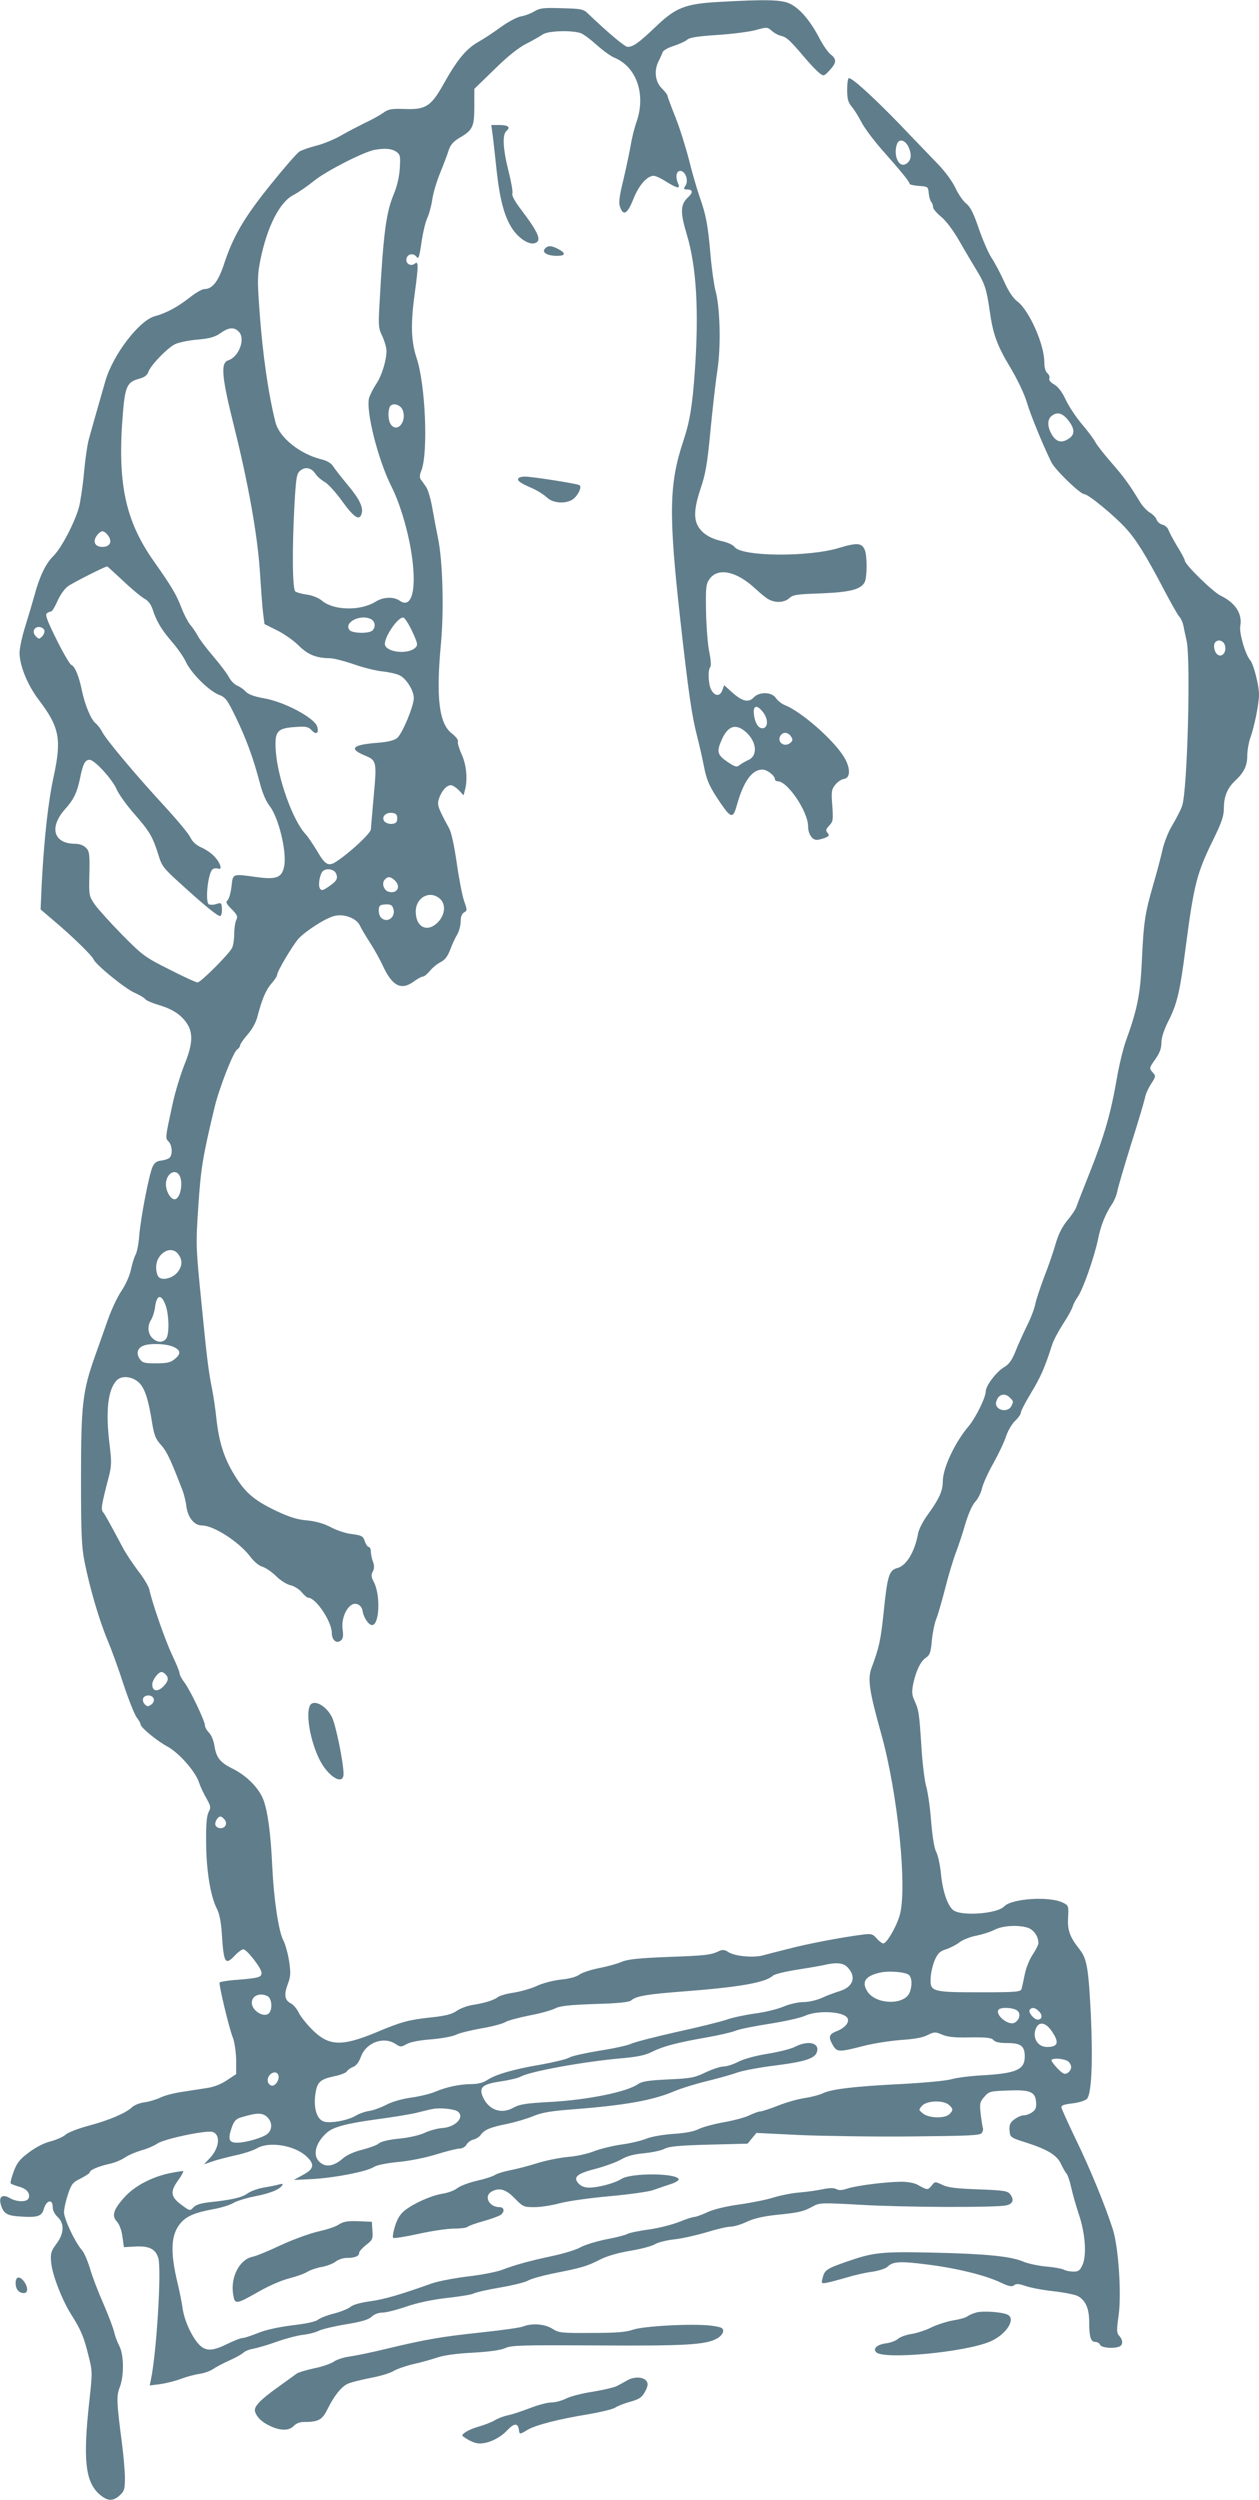 <?xml version="1.0" standalone="no"?>
<!DOCTYPE svg PUBLIC "-//W3C//DTD SVG 20010904//EN"
 "http://www.w3.org/TR/2001/REC-SVG-20010904/DTD/svg10.dtd">
<svg version="1.0" xmlns="http://www.w3.org/2000/svg"
 width="645pt" height="1280pt" viewBox="0 0 645 1280"
 preserveAspectRatio="xMidYMid meet">
<g transform="translate(0,1280) scale(0.1,-0.1)"
fill="#607d8b" stroke="none">
<path d="M3680 12790 c-172 -10 -219 -29 -324 -130 -83 -79 -112 -100 -141
-100 -14 0 -105 77 -199 167 -27 27 -34 28 -137 31 -94 3 -113 1 -141 -16 -18
-11 -50 -23 -70 -26 -20 -4 -65 -28 -100 -53 -35 -26 -88 -61 -118 -78 -62
-35 -109 -92 -179 -218 -63 -111 -90 -129 -196 -125 -70 2 -85 0 -112 -20 -17
-12 -60 -36 -95 -52 -34 -17 -90 -46 -123 -65 -33 -19 -89 -42 -125 -51 -36
-9 -75 -23 -86 -30 -12 -7 -79 -84 -149 -171 -136 -169 -191 -263 -239 -410
-29 -86 -59 -123 -99 -123 -12 0 -46 -20 -76 -44 -65 -50 -119 -79 -178 -95
-80 -22 -213 -195 -253 -331 -25 -87 -70 -244 -86 -303 -7 -26 -18 -103 -24
-170 -6 -67 -18 -146 -26 -176 -23 -80 -90 -208 -131 -248 -40 -40 -71 -106
-97 -203 -10 -36 -31 -107 -47 -158 -16 -51 -29 -111 -29 -135 1 -66 41 -165
100 -242 104 -137 116 -198 76 -386 -29 -130 -50 -323 -62 -549 l-6 -136 68
-58 c95 -80 195 -178 203 -197 10 -27 162 -151 211 -172 25 -11 50 -26 55 -33
6 -7 36 -20 67 -29 69 -20 115 -49 145 -94 34 -50 30 -109 -13 -214 -19 -49
-47 -138 -60 -200 -38 -175 -38 -174 -20 -192 19 -19 21 -68 4 -83 -7 -6 -26
-12 -43 -14 -21 -2 -34 -11 -43 -31 -18 -37 -61 -260 -69 -356 -3 -42 -12 -85
-19 -96 -6 -11 -17 -45 -23 -75 -7 -32 -27 -76 -48 -108 -20 -29 -51 -94 -69
-145 -18 -50 -48 -137 -68 -192 -63 -178 -71 -247 -71 -625 0 -280 3 -350 18
-425 27 -136 75 -299 117 -400 21 -49 59 -154 84 -232 26 -78 56 -153 67 -167
10 -13 19 -28 19 -34 0 -16 84 -85 138 -114 59 -32 144 -128 162 -185 7 -21
24 -57 38 -81 22 -39 23 -46 11 -69 -10 -19 -14 -64 -13 -157 1 -143 22 -273
55 -338 13 -25 21 -67 25 -121 10 -160 17 -172 69 -117 16 17 35 30 42 30 17
0 93 -97 93 -120 0 -23 -13 -27 -123 -36 -48 -3 -89 -10 -92 -14 -5 -9 48
-233 69 -285 8 -22 15 -72 16 -112 l0 -72 -47 -31 c-29 -20 -67 -35 -102 -40
-31 -5 -89 -14 -129 -20 -41 -6 -90 -19 -110 -29 -21 -10 -57 -21 -80 -24 -24
-3 -54 -14 -66 -26 -32 -30 -119 -67 -225 -95 -52 -14 -103 -34 -115 -45 -12
-11 -46 -26 -76 -34 -33 -8 -78 -31 -112 -57 -47 -35 -61 -53 -78 -98 -11 -30
-18 -57 -15 -61 4 -3 23 -11 42 -16 40 -11 59 -34 50 -59 -8 -21 -60 -21 -98
1 -34 20 -55 8 -46 -29 13 -50 31 -62 101 -66 90 -6 110 1 121 40 13 44 45 51
45 10 0 -18 9 -37 25 -52 36 -34 34 -84 -6 -138 -28 -38 -31 -49 -27 -95 6
-64 56 -193 103 -267 50 -79 65 -115 88 -209 21 -82 21 -86 4 -240 -32 -292
-20 -405 50 -469 43 -38 71 -40 107 -7 23 21 26 32 26 87 0 35 -7 115 -15 178
-28 213 -29 245 -11 289 22 58 21 166 -3 211 -10 19 -22 51 -26 70 -4 19 -29
85 -55 145 -27 61 -58 142 -69 181 -12 39 -30 82 -42 95 -34 38 -90 157 -91
192 0 18 9 59 20 92 18 54 25 62 66 82 25 13 46 27 46 31 0 12 42 30 98 43 26
5 63 20 82 33 19 13 58 29 85 37 28 7 64 23 82 35 36 24 250 69 282 59 42 -13
35 -82 -13 -133 l-31 -33 40 14 c22 8 76 22 120 32 44 9 94 26 111 36 62 37
193 16 254 -41 44 -41 39 -65 -18 -95 l-47 -26 100 5 c115 7 273 38 309 61 15
10 64 20 124 26 58 5 142 22 197 39 54 17 108 30 121 30 13 0 28 9 34 20 6 11
22 23 36 26 13 3 30 14 37 24 18 26 49 39 134 56 43 9 104 27 135 40 43 18 89
26 195 34 274 21 416 46 529 94 33 14 107 37 165 51 57 14 129 34 159 45 30
10 116 26 190 35 158 20 208 37 216 72 12 45 -47 58 -113 24 -21 -11 -85 -27
-142 -36 -62 -10 -122 -27 -149 -41 -25 -13 -59 -24 -75 -24 -17 0 -58 -14
-92 -30 -56 -27 -74 -31 -191 -36 -102 -5 -135 -10 -155 -24 -57 -40 -254 -80
-442 -91 -133 -7 -164 -12 -197 -30 -64 -36 -131 -10 -159 62 -16 44 4 59 95
73 43 6 89 17 101 24 48 27 319 76 506 93 92 8 131 16 167 34 56 28 126 47
281 74 63 11 131 27 150 35 19 8 96 23 173 35 76 12 158 30 181 41 64 29 195
22 216 -11 13 -21 -10 -50 -52 -67 -43 -17 -47 -30 -22 -73 21 -36 32 -36 156
-4 54 14 142 27 195 31 64 4 110 12 134 25 35 17 40 17 75 2 28 -12 65 -16
144 -14 85 1 109 -2 119 -14 8 -10 31 -15 71 -15 69 0 89 -15 89 -69 0 -67
-43 -86 -215 -96 -60 -3 -132 -12 -160 -20 -27 -8 -146 -19 -264 -25 -238 -12
-352 -26 -395 -47 -16 -8 -57 -19 -91 -24 -34 -5 -96 -22 -138 -39 -41 -16
-83 -30 -92 -30 -8 0 -33 -9 -54 -19 -21 -11 -80 -27 -131 -36 -51 -9 -110
-25 -130 -35 -25 -13 -69 -21 -131 -25 -54 -4 -113 -14 -139 -25 -25 -10 -83
-24 -130 -30 -47 -7 -110 -23 -140 -35 -31 -12 -89 -25 -131 -28 -42 -4 -113
-18 -157 -32 -44 -14 -106 -30 -138 -36 -31 -6 -67 -17 -78 -24 -12 -8 -53
-21 -93 -30 -40 -9 -84 -26 -99 -37 -14 -12 -49 -25 -76 -29 -57 -9 -143 -47
-192 -84 -25 -19 -39 -42 -52 -81 -9 -30 -14 -57 -10 -61 3 -4 61 5 129 20 67
15 149 27 182 27 34 0 65 4 70 9 6 5 43 19 84 30 40 11 79 26 87 32 21 17 17
39 -7 39 -54 0 -82 57 -40 80 40 21 72 12 118 -35 42 -43 46 -45 101 -45 31 0
90 9 130 20 41 11 156 27 255 36 100 9 200 23 222 31 22 8 62 21 88 30 27 8
46 20 44 26 -10 32 -247 33 -294 1 -33 -21 -117 -44 -164 -44 -24 0 -42 7 -55
21 -30 33 -8 51 90 76 48 13 106 34 130 48 29 17 64 26 116 31 41 4 89 14 105
23 23 12 75 17 228 21 l197 5 23 28 22 27 225 -11 c124 -5 382 -9 573 -7 296
3 349 5 357 18 6 8 8 20 5 27 -2 6 -7 38 -11 71 -6 53 -4 61 19 87 23 27 29
29 118 32 116 5 143 -6 147 -59 2 -28 -2 -40 -20 -52 -12 -9 -32 -16 -44 -16
-12 0 -33 -10 -48 -21 -22 -17 -26 -28 -24 -57 3 -35 4 -36 90 -63 107 -35
153 -63 174 -109 9 -19 22 -42 29 -50 6 -8 17 -41 24 -74 7 -32 24 -90 37
-130 33 -95 42 -208 21 -259 -14 -31 -21 -37 -47 -37 -17 0 -40 4 -50 10 -10
5 -51 13 -92 16 -40 4 -91 15 -113 24 -63 28 -190 41 -460 47 -274 6 -309 2
-450 -47 -100 -35 -111 -42 -121 -84 -7 -27 -6 -28 22 -23 16 3 61 15 99 26
39 12 98 26 132 30 35 5 70 17 79 25 27 28 65 30 199 13 154 -19 301 -55 379
-92 45 -21 60 -24 71 -15 11 9 24 8 57 -3 24 -9 87 -21 141 -27 54 -6 112 -17
128 -25 40 -21 59 -64 59 -132 0 -77 8 -103 31 -103 11 0 22 -7 25 -15 6 -15
67 -21 98 -9 20 8 20 33 0 55 -14 16 -14 28 -3 106 15 111 -1 350 -30 440 -40
124 -114 304 -186 453 -41 85 -76 162 -77 170 -2 11 12 16 55 21 34 4 66 14
75 23 24 23 31 184 21 421 -12 244 -20 296 -57 343 -52 66 -64 99 -60 166 3
59 2 61 -27 75 -68 34 -263 21 -300 -19 -34 -38 -222 -52 -262 -19 -29 24 -53
95 -62 181 -4 46 -15 97 -24 115 -11 20 -20 78 -27 160 -5 70 -17 150 -25 177
-8 27 -20 122 -25 210 -11 170 -13 181 -37 234 -12 27 -12 43 -4 84 15 67 38
114 66 132 18 12 24 27 29 88 4 40 14 88 22 108 8 19 28 88 45 153 16 65 41
148 55 185 14 37 37 105 50 152 16 52 35 95 50 111 14 15 30 46 35 70 6 24 32
82 59 129 26 47 55 108 64 136 9 28 30 64 46 79 17 16 30 35 30 43 0 8 24 54
53 102 49 81 70 129 107 245 7 22 32 69 55 105 24 36 46 76 50 90 4 13 16 36
26 50 26 35 84 200 104 294 15 75 39 133 75 186 9 14 20 41 24 60 3 19 35 127
70 240 36 113 68 221 72 240 3 19 18 51 32 72 24 37 24 39 7 58 -18 20 -18 22
13 66 23 32 32 56 32 85 0 25 12 64 34 108 47 92 61 152 91 386 42 318 56 375
142 549 42 86 53 119 53 158 0 61 18 104 60 143 44 41 60 76 60 128 0 25 7 64
15 88 22 60 45 177 45 223 0 48 -28 156 -45 176 -25 28 -57 139 -51 174 12 63
-25 120 -100 156 -41 20 -184 160 -184 180 0 5 -17 38 -39 73 -21 35 -41 73
-45 84 -4 12 -18 24 -31 27 -13 3 -26 15 -30 26 -3 11 -19 27 -35 36 -15 10
-39 35 -51 56 -54 89 -82 127 -144 198 -36 41 -73 88 -82 104 -8 16 -39 58
-69 93 -30 35 -68 92 -84 126 -19 41 -40 68 -60 79 -18 10 -28 22 -24 31 3 8
-2 20 -11 27 -9 8 -15 29 -15 57 0 89 -77 263 -137 309 -23 17 -46 52 -69 103
-19 42 -48 97 -65 122 -16 25 -45 92 -65 150 -26 77 -43 110 -63 126 -16 12
-41 48 -56 80 -15 33 -54 86 -90 123 -34 36 -123 127 -196 204 -133 137 -241
236 -260 236 -5 0 -9 -27 -9 -59 0 -48 5 -65 24 -88 13 -15 35 -51 49 -78 14
-28 60 -90 103 -139 101 -114 144 -167 144 -177 0 -4 21 -9 48 -11 46 -3 47
-4 50 -38 2 -19 8 -39 13 -44 5 -6 9 -17 9 -26 0 -9 19 -32 43 -51 25 -21 63
-72 93 -125 28 -49 68 -116 88 -149 41 -67 51 -98 66 -205 17 -121 38 -179
105 -290 37 -62 72 -135 85 -178 19 -65 83 -221 127 -310 20 -39 147 -162 168
-162 20 0 153 -109 212 -174 55 -60 104 -140 195 -313 34 -65 69 -127 78 -138
10 -11 20 -33 23 -50 3 -16 10 -50 16 -75 22 -98 4 -771 -23 -846 -7 -21 -30
-65 -49 -97 -21 -34 -43 -89 -52 -130 -9 -40 -30 -119 -47 -177 -42 -145 -49
-190 -58 -385 -8 -177 -23 -252 -84 -420 -13 -38 -34 -124 -45 -190 -30 -173
-63 -289 -135 -470 -35 -88 -67 -170 -71 -182 -3 -12 -24 -44 -46 -70 -27 -33
-46 -70 -60 -118 -11 -38 -37 -116 -59 -171 -21 -56 -42 -119 -46 -140 -4 -22
-23 -73 -44 -114 -20 -41 -47 -101 -59 -132 -17 -42 -32 -63 -56 -77 -41 -24
-95 -96 -95 -125 0 -30 -52 -136 -87 -177 -70 -82 -133 -215 -133 -283 0 -49
-19 -90 -73 -165 -26 -34 -49 -79 -53 -99 -17 -96 -60 -168 -107 -180 -42 -11
-51 -38 -70 -227 -15 -142 -23 -180 -62 -284 -21 -57 -12 -118 49 -336 86
-307 136 -801 94 -935 -19 -61 -66 -140 -83 -140 -6 0 -22 12 -34 26 -20 23
-27 25 -74 19 -102 -13 -282 -47 -376 -72 -53 -13 -114 -29 -136 -35 -50 -12
-142 -3 -174 18 -17 12 -29 13 -45 6 -44 -21 -66 -24 -261 -31 -153 -6 -209
-12 -240 -25 -22 -10 -74 -24 -115 -32 -41 -8 -87 -23 -101 -33 -16 -12 -52
-22 -95 -26 -39 -4 -92 -18 -123 -32 -29 -14 -83 -29 -120 -35 -36 -5 -73 -16
-81 -23 -18 -15 -70 -31 -130 -40 -25 -4 -61 -17 -80 -30 -26 -18 -59 -26
-135 -34 -111 -12 -149 -22 -277 -76 -181 -75 -246 -71 -333 18 -28 29 -58 67
-66 85 -9 19 -27 39 -40 46 -31 15 -35 45 -14 100 14 37 15 54 6 116 -6 39
-20 89 -31 109 -23 47 -47 206 -55 371 -8 174 -23 283 -45 344 -23 61 -84 123
-155 159 -67 33 -86 57 -96 116 -4 28 -16 58 -28 70 -12 12 -21 28 -21 37 0
23 -76 182 -105 220 -14 18 -25 39 -25 47 0 8 -18 52 -40 98 -36 77 -101 265
-115 331 -3 15 -28 58 -57 95 -28 37 -64 91 -78 118 -70 131 -92 171 -102 183
-12 14 -8 38 28 176 16 61 16 80 6 165 -22 172 -10 283 34 332 24 27 76 24
112 -6 32 -27 52 -85 72 -214 10 -60 18 -80 46 -110 29 -33 48 -73 107 -226 9
-22 19 -62 22 -89 8 -56 40 -96 80 -96 59 0 188 -83 245 -157 21 -28 47 -50
64 -54 16 -5 48 -26 70 -48 23 -23 56 -43 74 -47 18 -4 43 -19 57 -35 13 -16
28 -29 34 -29 39 0 121 -122 121 -181 0 -36 24 -56 46 -38 12 9 14 24 9 58 -6
50 15 105 47 125 24 14 52 -3 56 -34 5 -32 31 -70 48 -70 38 0 44 152 10 219
-14 27 -16 38 -6 55 8 16 8 30 1 50 -6 15 -11 38 -11 52 0 13 -5 24 -11 24 -5
0 -15 13 -20 29 -9 27 -16 30 -66 37 -30 3 -79 19 -108 35 -36 19 -75 30 -122
35 -51 4 -91 17 -161 50 -112 54 -157 93 -212 184 -52 85 -77 163 -91 283 -5
51 -15 115 -20 142 -21 104 -29 168 -57 455 -29 289 -29 299 -16 495 13 193
22 251 83 505 23 97 95 281 115 296 9 6 16 16 16 22 0 6 17 31 38 55 24 27 44
64 51 93 23 88 43 136 72 169 16 18 29 38 29 45 0 17 79 150 109 184 36 39
136 104 182 116 49 14 116 -11 133 -49 6 -14 29 -52 50 -85 21 -32 52 -87 68
-122 48 -103 94 -126 158 -79 19 14 39 25 46 25 7 0 23 13 36 29 13 16 37 36
55 45 22 11 36 29 49 63 10 27 26 62 36 78 10 17 18 47 18 67 0 25 6 40 18 47
16 9 16 12 -1 60 -9 27 -26 114 -37 192 -13 89 -27 156 -39 178 -58 106 -63
121 -52 153 14 40 39 68 61 68 9 0 27 -12 41 -26 l24 -26 6 24 c16 54 9 133
-16 186 -13 29 -22 58 -19 66 3 7 -11 25 -30 40 -67 50 -83 183 -57 461 16
173 9 426 -15 539 -8 39 -21 108 -29 154 -8 46 -22 95 -32 109 -10 14 -22 32
-28 39 -6 9 -5 24 4 46 35 90 21 439 -25 576 -28 85 -31 173 -9 332 19 139 19
166 1 151 -20 -17 -48 -2 -44 23 4 26 36 33 52 11 10 -14 14 -2 25 72 7 48 20
107 31 129 10 23 21 66 25 95 4 30 22 90 40 134 18 44 38 97 44 117 9 27 24
44 56 63 67 39 75 56 75 160 l0 90 104 101 c69 68 124 111 164 131 33 17 70
38 83 47 27 19 151 22 195 6 15 -6 51 -33 82 -61 30 -27 71 -57 91 -65 112
-47 160 -186 113 -325 -11 -30 -25 -85 -31 -124 -7 -38 -24 -119 -38 -178 -20
-81 -24 -115 -17 -135 17 -50 38 -38 68 37 28 72 71 121 105 121 9 0 38 -13
64 -30 55 -34 73 -38 62 -12 -16 35 -11 67 10 67 26 0 44 -48 27 -75 -11 -17
-10 -20 7 -20 31 0 33 -15 6 -40 -40 -37 -41 -77 -6 -192 49 -164 62 -389 41
-693 -13 -185 -26 -263 -60 -365 -72 -216 -75 -372 -16 -902 42 -377 60 -502
87 -606 11 -42 26 -109 34 -149 15 -79 29 -110 86 -194 54 -79 65 -81 84 -11
34 121 77 182 131 182 24 0 64 -31 64 -50 0 -5 7 -10 15 -10 50 0 155 -156
155 -231 0 -38 20 -69 45 -69 8 0 26 5 40 10 23 9 25 13 15 25 -11 13 -9 20 8
38 20 21 21 30 16 102 -6 72 -4 83 15 107 12 15 31 28 44 30 36 5 35 59 -2
117 -57 89 -216 227 -298 260 -18 7 -39 24 -48 37 -21 32 -85 34 -114 3 -26
-28 -59 -20 -111 27 l-40 36 -10 -27 c-12 -32 -39 -30 -57 5 -15 29 -17 102
-4 115 5 6 3 36 -5 75 -8 36 -15 129 -17 207 -2 130 0 144 19 170 44 59 139
38 235 -52 25 -23 55 -48 68 -54 35 -19 79 -16 104 6 19 18 39 21 162 25 149
6 204 20 224 56 14 25 14 132 2 165 -15 38 -39 40 -132 12 -157 -48 -501 -45
-536 5 -8 11 -37 24 -71 31 -38 9 -68 24 -91 44 -49 46 -52 102 -12 223 26 76
35 129 51 300 11 114 27 254 36 312 18 120 13 319 -11 404 -7 28 -19 110 -25
181 -13 152 -23 206 -56 298 -13 38 -38 122 -54 188 -17 66 -48 165 -70 220
-22 55 -40 103 -40 108 0 5 -13 23 -30 39 -34 35 -40 90 -16 139 8 15 17 35
20 44 2 10 28 25 58 34 29 10 61 24 70 33 13 10 56 17 154 23 74 5 162 16 195
25 58 16 60 16 82 -3 12 -11 33 -23 47 -26 30 -7 46 -22 120 -109 30 -36 65
-72 78 -82 22 -17 23 -17 52 14 36 39 38 56 5 82 -13 10 -41 50 -60 88 -46 86
-96 145 -146 170 -42 22 -123 24 -369 10z m976 -746 c17 -40 11 -69 -16 -84
-37 -20 -65 48 -44 104 11 29 44 18 60 -20z m-2627 -20 c22 -16 23 -22 19 -88
-3 -45 -15 -93 -31 -131 -39 -94 -53 -198 -73 -566 -6 -106 -5 -121 15 -161
11 -24 21 -58 21 -74 0 -50 -25 -131 -54 -172 -14 -21 -30 -53 -35 -69 -18
-64 45 -316 114 -453 41 -81 80 -207 100 -324 33 -195 8 -308 -58 -261 -30 21
-84 19 -122 -5 -78 -49 -216 -46 -276 5 -17 14 -49 27 -77 31 -26 3 -53 11
-59 16 -15 12 -17 216 -4 452 8 135 11 152 30 167 26 21 57 14 77 -17 9 -13
30 -32 48 -42 19 -11 59 -56 91 -101 60 -82 88 -100 98 -59 9 31 -13 76 -74
148 -30 36 -62 77 -71 91 -11 18 -32 30 -64 38 -110 28 -214 112 -233 190 -37
148 -66 350 -82 576 -11 152 -10 179 5 254 35 172 99 297 170 333 22 11 70 44
106 73 62 50 254 148 310 158 53 9 86 6 109 -9z m-804 -924 c33 -37 -2 -128
-56 -145 -40 -13 -34 -83 33 -350 71 -286 117 -545 129 -725 6 -91 13 -190 17
-220 l7 -55 64 -32 c35 -17 85 -52 111 -78 48 -47 89 -64 160 -65 19 0 73 -14
120 -30 47 -17 112 -33 145 -37 33 -3 74 -12 91 -20 35 -16 74 -78 74 -117 0
-41 -60 -185 -86 -205 -15 -12 -48 -20 -101 -24 -128 -10 -148 -30 -64 -65 61
-25 62 -31 45 -214 -7 -79 -13 -152 -14 -164 0 -20 -110 -122 -180 -167 -38
-24 -55 -14 -96 57 -20 33 -46 72 -59 86 -65 69 -143 288 -152 425 -7 101 6
117 101 123 55 4 66 1 84 -18 22 -24 37 -13 27 20 -14 45 -168 127 -273 145
-51 9 -80 20 -94 35 -11 12 -31 25 -43 30 -13 5 -32 24 -41 41 -9 18 -45 66
-81 108 -36 42 -72 90 -80 106 -9 17 -26 42 -39 57 -12 15 -32 54 -44 85 -25
67 -52 112 -143 241 -147 209 -187 403 -157 761 11 131 22 155 80 171 30 8 44
18 51 38 13 34 94 118 134 139 17 9 68 20 114 24 66 6 91 13 120 33 43 31 72
33 96 6z m839 -402 c20 -58 -29 -115 -61 -72 -14 19 -17 62 -7 89 11 27 57 15
68 -17z m3411 -53 c31 -40 32 -69 3 -89 -36 -26 -66 -20 -88 17 -26 42 -26 82
1 100 28 20 55 11 84 -28z m-4919 -590 c20 -30 6 -55 -31 -55 -37 0 -51 25
-31 55 9 14 23 25 31 25 8 0 22 -11 31 -25z m76 -230 c44 -42 93 -82 108 -90
18 -9 33 -29 41 -52 20 -63 45 -105 99 -168 29 -33 61 -79 72 -103 26 -57 116
-147 167 -168 38 -15 44 -24 91 -120 55 -115 88 -207 121 -332 13 -51 32 -95
50 -118 46 -58 89 -234 75 -308 -11 -59 -39 -70 -137 -57 -132 18 -125 20
-133 -48 -4 -33 -13 -64 -20 -70 -11 -9 -7 -18 21 -46 28 -28 32 -37 24 -54
-6 -11 -11 -43 -11 -71 0 -28 -5 -61 -11 -73 -16 -32 -161 -177 -177 -177 -7
0 -73 30 -145 67 -126 63 -137 72 -242 178 -60 61 -123 131 -140 155 -29 43
-30 46 -27 157 2 102 0 115 -18 133 -12 12 -33 20 -54 20 -112 0 -136 84 -52
178 44 49 61 85 76 157 15 75 26 95 49 95 26 0 118 -101 140 -154 11 -24 51
-80 89 -123 78 -89 94 -116 123 -208 18 -60 26 -70 117 -152 122 -111 186
-163 200 -163 5 0 10 16 9 35 -1 31 -4 34 -21 29 -23 -7 -24 -7 -43 -5 -25 2
-8 165 17 181 7 5 19 6 27 3 22 -9 15 24 -14 57 -15 18 -46 40 -69 50 -29 13
-47 29 -59 53 -8 18 -66 87 -126 153 -142 153 -304 345 -325 386 -9 18 -25 38
-34 45 -22 16 -55 93 -70 166 -15 74 -36 126 -55 133 -7 3 -42 62 -76 131 -50
101 -59 127 -48 134 8 5 18 9 22 9 4 0 19 24 32 54 13 30 37 63 54 75 25 18
187 100 200 101 2 0 39 -34 83 -75z m1269 -195 c21 -12 25 -40 7 -58 -17 -17
-103 -15 -117 2 -32 39 56 84 110 56z m211 -63 c28 -61 30 -69 16 -83 -34 -34
-140 -26 -155 12 -12 31 65 148 94 142 7 -2 28 -34 45 -71z m-1885 7 c3 -8 -2
-23 -11 -32 -15 -15 -17 -15 -32 0 -21 21 -11 48 16 48 11 0 23 -7 27 -16z
m6049 -80 c9 -35 -18 -63 -40 -44 -16 13 -22 51 -9 63 16 16 43 6 49 -19z
m-2367 -340 c25 -32 27 -72 5 -81 -23 -9 -45 19 -51 66 -7 50 14 56 46 15z
m-91 -99 c59 -50 67 -125 14 -147 -15 -7 -34 -18 -43 -25 -14 -12 -23 -10 -63
17 -52 36 -56 52 -27 116 31 68 70 80 119 39z m236 -28 c9 -14 7 -21 -7 -32
-33 -24 -71 11 -46 42 15 18 39 13 53 -10z m-2019 -417 c0 -19 -6 -26 -26 -28
-14 -2 -31 4 -39 12 -18 22 5 48 39 44 20 -2 26 -9 26 -28z m-315 -279 c14
-27 6 -42 -36 -70 -30 -21 -37 -22 -45 -10 -10 16 -2 67 13 87 16 18 56 14 68
-7z m302 -38 c35 -32 12 -72 -33 -58 -23 8 -34 42 -19 60 16 19 29 19 52 -2z
m229 -92 c34 -27 31 -82 -6 -121 -54 -57 -115 -29 -115 53 0 71 69 110 121 68z
m-235 -56 c11 -43 -34 -73 -64 -43 -13 13 -16 50 -5 61 3 4 19 7 34 7 22 0 30
-6 35 -25z m-1096 -1364 c20 -39 3 -121 -26 -121 -20 0 -44 41 -44 77 0 53 48
84 70 44z m-6 -403 c22 -30 20 -60 -4 -91 -24 -30 -74 -44 -95 -27 -9 7 -15
29 -15 52 0 72 78 117 114 66z m-68 -254 c20 -48 23 -156 5 -178 -18 -22 -47
-20 -71 4 -23 23 -26 62 -6 93 8 12 18 43 21 70 9 58 30 62 51 11z m39 -218
c42 -18 44 -37 9 -65 -21 -17 -41 -21 -95 -21 -61 0 -70 3 -84 24 -18 27 -11
54 19 66 33 14 114 11 151 -4z m4289 -262 c19 -18 19 -20 6 -45 -13 -23 -52
-25 -70 -4 -10 12 -10 21 -2 40 13 29 43 33 66 9z m-4326 -1416 c18 -18 15
-36 -12 -63 -29 -29 -56 -24 -56 11 0 23 31 64 48 64 4 0 13 -5 20 -12z m-61
-124 c4 -11 -1 -22 -12 -31 -16 -11 -21 -11 -33 1 -8 8 -12 22 -9 30 8 21 46
21 54 0z m363 -619 c17 -20 5 -45 -20 -45 -11 0 -23 7 -26 15 -6 15 11 45 26
45 4 0 13 -7 20 -15z m4117 -555 c30 -11 53 -45 53 -78 0 -9 -14 -36 -30 -60
-16 -24 -34 -69 -40 -100 -6 -31 -14 -65 -16 -74 -5 -16 -24 -18 -212 -18
-249 0 -258 3 -254 74 1 27 11 68 21 91 15 34 26 45 57 55 22 7 53 23 71 37
18 13 57 28 86 33 29 6 71 19 92 30 43 22 123 26 172 10z m-927 -200 c49 -49
33 -102 -38 -124 -26 -8 -67 -23 -92 -35 -25 -11 -66 -21 -93 -21 -27 0 -72
-10 -105 -24 -31 -13 -97 -29 -147 -35 -49 -7 -115 -21 -145 -32 -30 -10 -146
-39 -257 -63 -111 -25 -215 -52 -231 -60 -16 -8 -89 -24 -161 -35 -72 -12
-141 -27 -154 -35 -12 -8 -78 -24 -145 -36 -142 -24 -234 -51 -277 -80 -20
-13 -47 -20 -80 -20 -61 -1 -125 -14 -185 -39 -25 -11 -80 -24 -122 -30 -46
-6 -98 -21 -127 -36 -27 -14 -66 -29 -87 -32 -22 -3 -53 -14 -70 -24 -43 -26
-134 -42 -167 -30 -34 13 -50 66 -42 135 9 66 23 80 97 96 32 6 61 18 65 25 5
8 19 18 32 23 15 5 30 24 40 52 27 73 116 106 178 65 25 -16 28 -16 55 -1 18
11 64 20 126 25 53 4 111 15 127 23 17 9 75 23 130 33 55 9 110 24 123 32 13
8 68 23 123 34 55 10 115 27 132 36 25 13 69 18 203 23 118 3 176 9 187 18 27
23 79 32 277 47 285 22 411 45 450 80 9 8 63 21 120 30 58 9 121 20 140 24 61
15 99 12 120 -9z m316 -41 c17 -14 18 -59 3 -93 -29 -62 -168 -59 -213 5 -35
51 -14 83 64 100 45 10 128 3 146 -12z m-3285 -109 c23 -13 26 -71 5 -89 -26
-22 -86 16 -86 55 0 37 42 54 81 34z m3843 -76 c16 -16 9 -45 -15 -59 -29 -19
-101 37 -84 65 10 16 82 12 99 -6z m110 -3 c19 -20 14 -41 -8 -41 -18 0 -49
37 -41 49 10 17 30 13 49 -8z m59 -93 c46 -63 40 -88 -19 -88 -51 0 -79 53
-54 101 16 29 46 23 73 -13z m92 -164 c19 -20 16 -43 -7 -58 -14 -8 -24 -3
-52 26 -19 20 -32 39 -29 42 13 12 72 5 88 -10z m-4049 -68 c8 -21 -15 -58
-34 -54 -9 2 -18 11 -20 21 -7 36 42 65 54 33z m3436 -153 c22 -20 22 -27 2
-47 -23 -23 -105 -21 -135 3 -23 19 -24 19 -5 40 24 27 110 30 138 4z m-2516
-34 c36 -29 -13 -80 -81 -84 -25 -2 -65 -13 -88 -24 -25 -12 -79 -25 -130 -30
-54 -5 -94 -15 -105 -24 -9 -9 -48 -23 -86 -33 -44 -11 -81 -28 -101 -46 -44
-38 -84 -45 -114 -20 -41 32 -28 97 31 151 33 31 99 49 261 71 82 11 174 26
205 34 31 8 68 17 82 19 36 7 111 -1 126 -14z m-976 -29 c25 -25 26 -62 1 -84
-22 -20 -111 -46 -157 -46 -41 0 -47 17 -28 74 12 36 22 47 47 55 83 25 112
26 137 1z"/>
<path d="M2524 12108 c4 -29 13 -114 21 -188 17 -151 42 -239 85 -299 34 -46
82 -75 110 -66 37 12 21 51 -72 174 -30 39 -47 70 -43 80 3 9 -6 61 -20 116
-29 115 -32 187 -10 205 22 19 8 30 -37 30 l-41 0 7 -52z"/>
<path d="M2791 11526 c-16 -19 14 -36 63 -36 44 0 46 14 6 35 -36 19 -54 19
-69 1z"/>
<path d="M2656 10351 c-8 -12 9 -24 69 -50 28 -12 62 -34 77 -48 29 -28 89
-34 127 -13 27 14 55 66 40 76 -13 8 -242 44 -281 44 -15 0 -29 -4 -32 -9z"/>
<path d="M1586 4064 c-19 -49 5 -179 50 -271 43 -88 124 -138 124 -75 0 58
-40 252 -59 290 -32 64 -100 96 -115 56z"/>
<path d="M870 1674 c-94 -20 -181 -66 -233 -124 -56 -62 -66 -95 -38 -124 12
-13 24 -44 28 -76 l8 -55 53 3 c74 5 109 -11 123 -59 17 -56 -8 -474 -37 -618
l-7 -34 54 7 c29 4 78 16 109 28 30 11 73 22 95 25 22 3 51 14 65 23 14 10 52
30 83 44 32 14 64 32 73 40 8 8 31 18 52 21 20 4 73 19 117 35 44 16 105 32
135 36 30 3 68 13 83 21 16 8 78 23 139 33 80 13 116 24 132 39 13 13 36 21
55 21 19 0 74 14 123 31 59 20 131 35 207 44 65 7 127 17 138 23 11 6 73 20
138 31 64 11 128 27 140 35 13 8 69 24 126 36 149 29 177 38 240 70 36 19 92
35 155 46 55 9 113 24 129 34 17 10 62 21 100 25 39 4 112 21 164 36 51 16
107 29 124 29 16 0 54 11 83 25 36 17 84 28 149 35 119 12 140 17 188 43 36
20 42 20 245 9 213 -13 694 -15 747 -3 34 7 42 28 21 56 -13 18 -30 21 -163
26 -113 4 -157 9 -185 23 -38 18 -38 18 -56 -5 -19 -23 -22 -22 -72 6 -14 8
-50 15 -80 15 -78 0 -227 -19 -276 -34 -28 -10 -46 -11 -59 -4 -12 7 -34 7
-69 0 -28 -6 -82 -14 -121 -17 -38 -3 -97 -15 -130 -25 -33 -11 -112 -27 -175
-36 -72 -10 -134 -25 -166 -40 -28 -13 -58 -24 -66 -24 -8 0 -43 -11 -77 -25
-35 -14 -104 -32 -154 -39 -51 -7 -101 -17 -112 -23 -11 -6 -60 -19 -110 -28
-49 -10 -108 -28 -130 -40 -22 -13 -85 -32 -140 -44 -122 -26 -194 -46 -260
-71 -27 -11 -108 -27 -179 -35 -72 -9 -155 -25 -185 -36 -157 -56 -241 -81
-315 -91 -50 -7 -89 -18 -101 -29 -11 -9 -49 -25 -85 -34 -36 -9 -73 -24 -82
-32 -11 -9 -59 -20 -130 -28 -72 -9 -135 -23 -175 -39 -35 -14 -71 -26 -80
-26 -10 0 -45 -14 -78 -30 -80 -40 -115 -39 -151 3 -37 44 -71 122 -79 182 -4
28 -15 84 -25 125 -39 162 -35 249 15 308 30 36 76 55 170 72 39 7 84 21 102
32 17 10 66 25 107 33 78 15 129 35 142 57 5 8 0 9 -17 4 -13 -4 -49 -11 -79
-16 -30 -5 -67 -19 -82 -30 -29 -21 -82 -33 -196 -45 -43 -5 -69 -13 -81 -26
-17 -19 -19 -19 -59 11 -57 41 -62 68 -21 125 18 25 30 47 28 49 -2 2 -33 -3
-69 -10z"/>
<path d="M1734 1410 c-16 -11 -64 -26 -105 -35 -40 -9 -126 -40 -189 -69 -63
-30 -129 -57 -146 -60 -67 -14 -113 -103 -100 -190 9 -57 12 -56 136 14 47 27
114 56 150 65 36 9 79 24 95 34 17 10 50 21 74 25 24 4 55 16 69 26 13 11 39
20 58 20 42 0 64 9 64 26 0 7 16 25 35 40 33 25 36 31 33 73 l-3 46 -70 3
c-56 2 -76 -2 -101 -18z"/>
<path d="M80 1112 c0 -32 16 -52 42 -52 22 0 23 28 2 58 -22 31 -44 28 -44 -6z"/>
<path d="M5003 961 c-18 -5 -39 -14 -47 -20 -8 -7 -41 -16 -74 -21 -33 -6 -82
-22 -109 -35 -27 -14 -72 -29 -101 -34 -29 -4 -61 -16 -71 -25 -11 -10 -38
-20 -60 -23 -47 -6 -71 -27 -52 -46 39 -39 456 0 584 55 81 35 133 114 90 137
-27 14 -124 21 -160 12z"/>
<path d="M2680 889 c-14 -6 -108 -19 -210 -30 -208 -22 -284 -35 -485 -83 -77
-19 -165 -37 -195 -41 -30 -4 -66 -16 -80 -26 -14 -10 -59 -26 -100 -34 -41
-9 -82 -21 -91 -28 -9 -7 -53 -38 -97 -70 -92 -66 -124 -100 -115 -125 10 -30
37 -54 78 -73 53 -25 97 -24 120 1 11 12 31 20 50 20 76 0 95 10 122 64 34 69
69 113 101 130 15 8 68 21 117 31 50 9 104 25 121 36 17 10 62 26 100 35 38 8
94 24 124 34 35 12 103 21 185 25 85 5 142 13 165 24 31 14 87 15 470 13 452
-3 557 3 614 36 18 10 31 26 31 38 0 16 -10 20 -60 27 -90 12 -348 -1 -404
-21 -35 -12 -84 -16 -211 -16 -154 -1 -167 0 -201 22 -39 24 -104 29 -149 11z"/>
<path d="M3215 614 c-16 -9 -41 -23 -55 -30 -14 -7 -69 -20 -123 -29 -54 -8
-116 -24 -137 -35 -22 -11 -55 -20 -75 -20 -20 0 -70 -13 -113 -30 -42 -16
-93 -33 -112 -36 -19 -4 -48 -15 -65 -25 -16 -10 -55 -25 -87 -34 -49 -14 -89
-39 -77 -48 35 -25 64 -37 87 -37 45 0 104 28 140 67 35 37 55 39 60 5 4 -27
3 -27 45 -2 43 25 160 55 308 79 64 11 127 26 140 34 13 9 49 23 79 31 46 13
59 22 75 52 14 26 16 40 8 52 -14 23 -62 26 -98 6z"/>
</g>
</svg>
